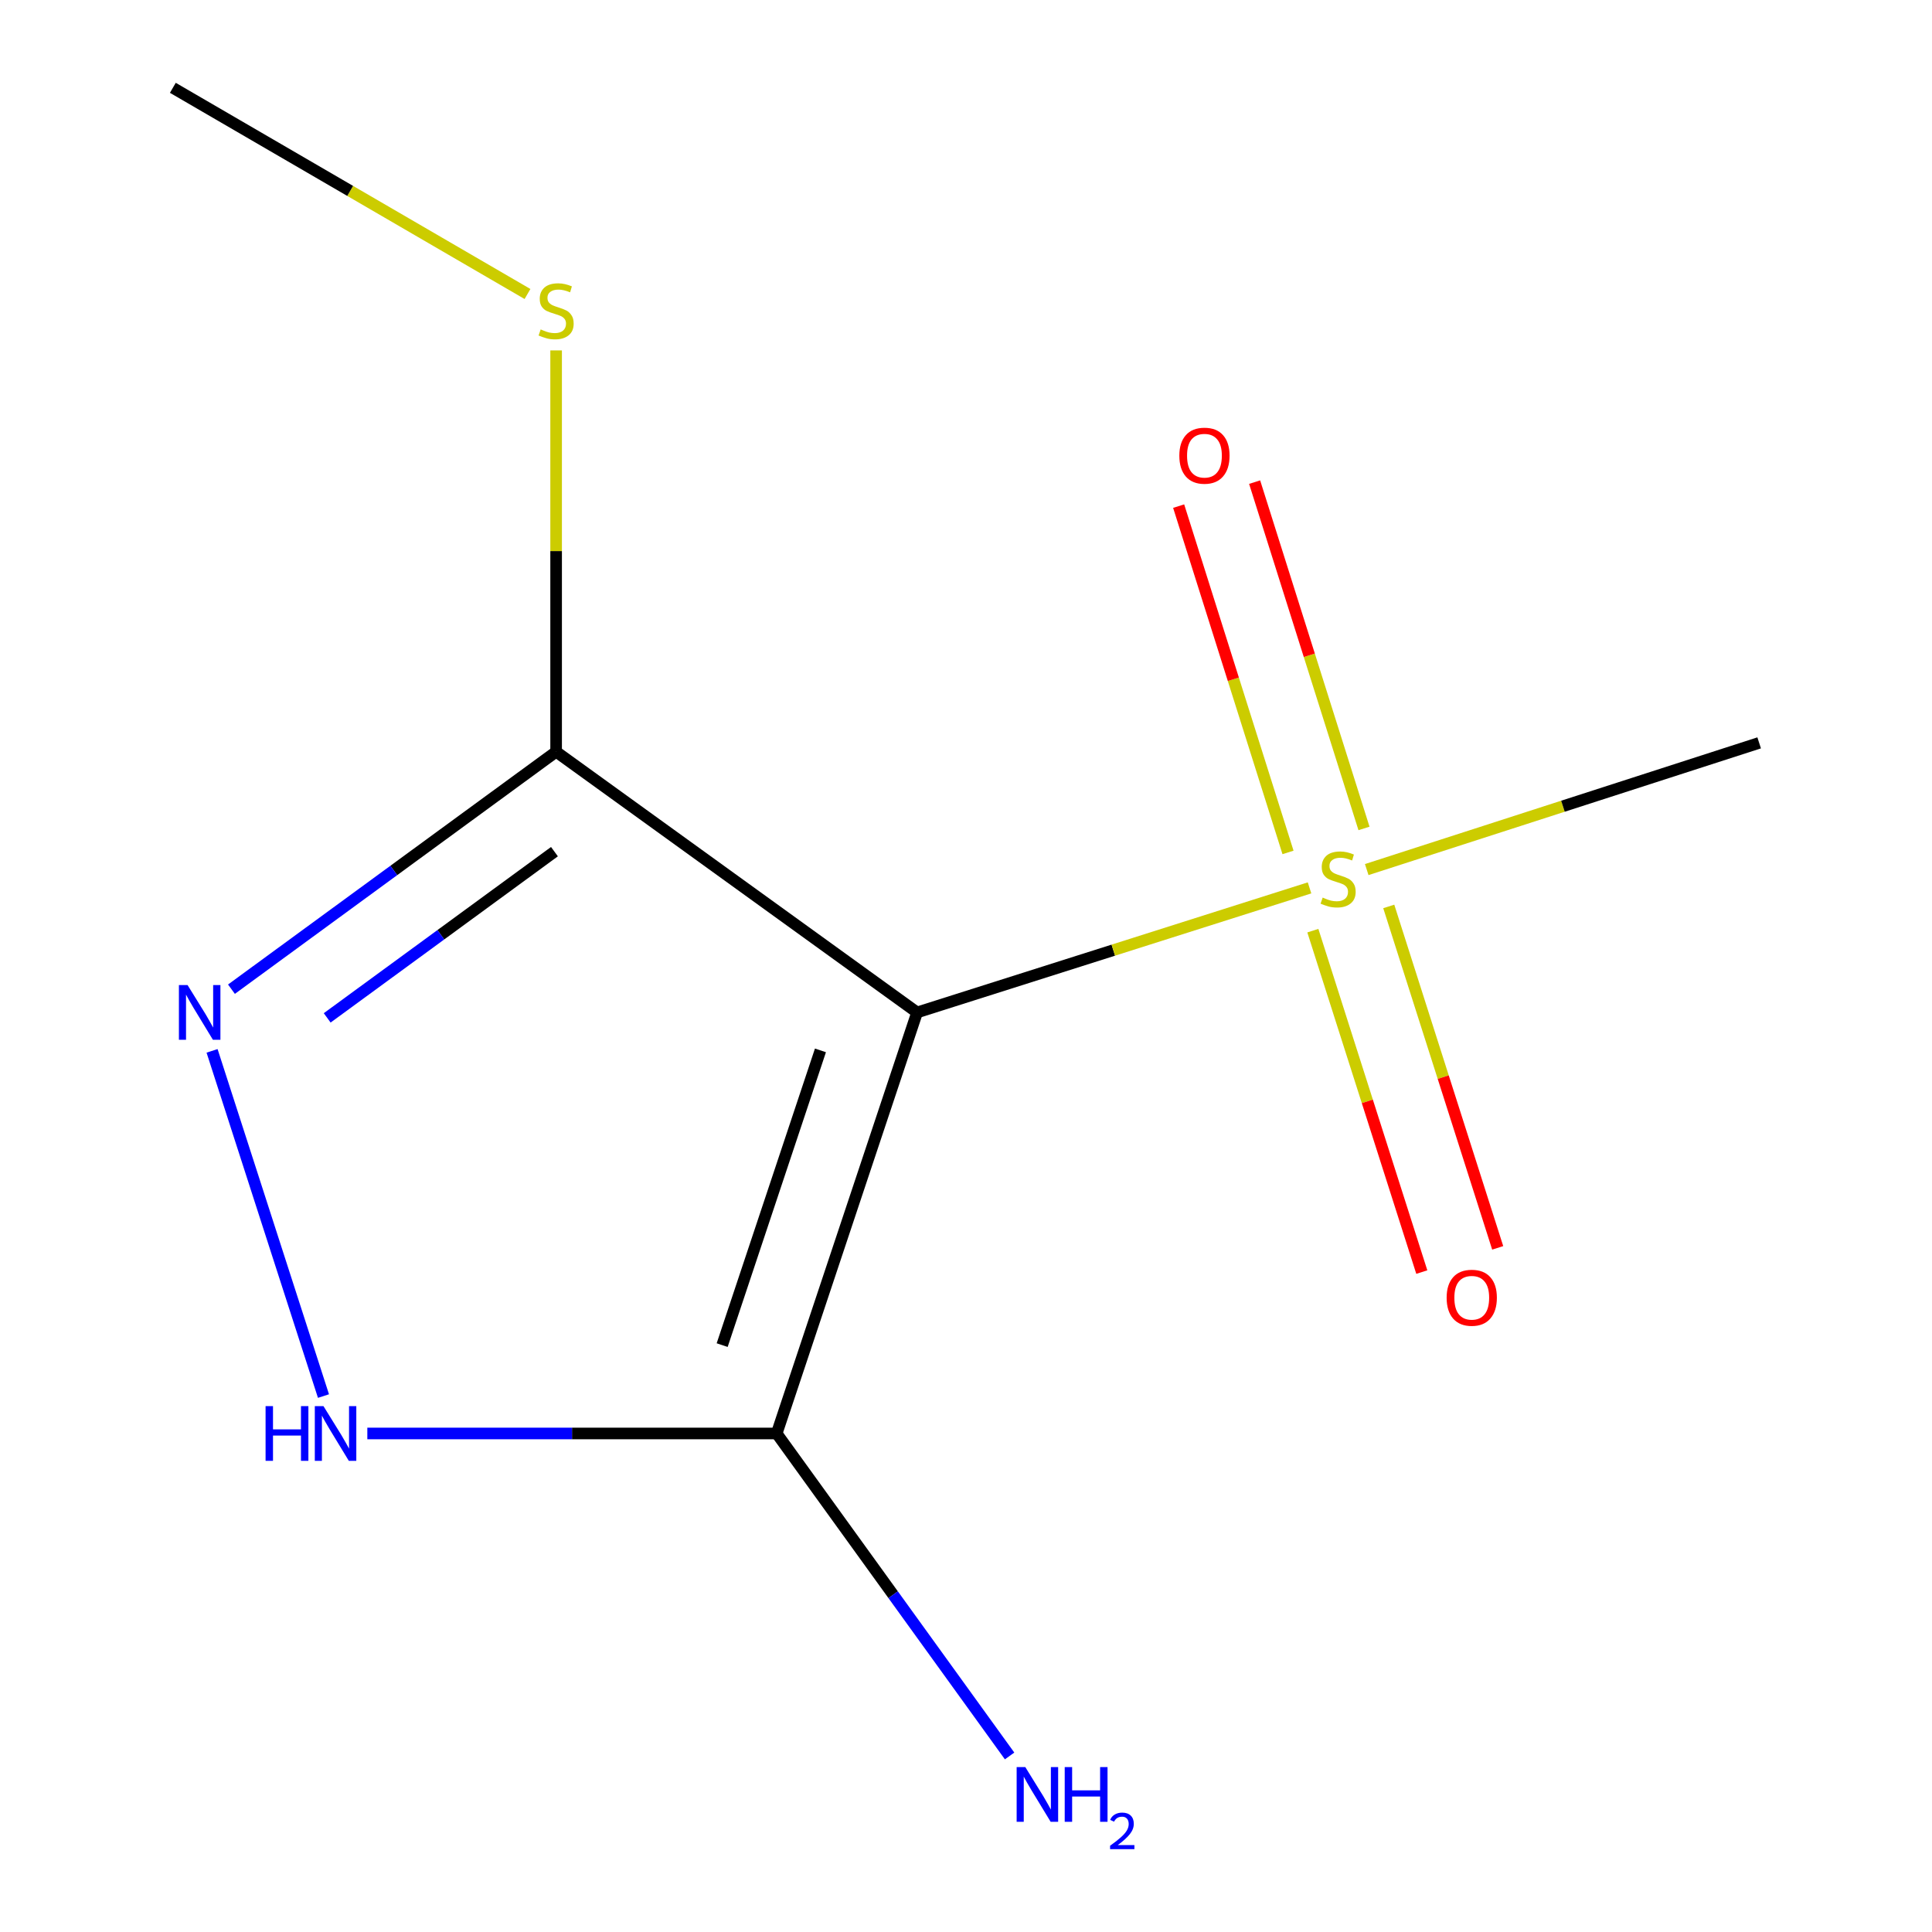<?xml version='1.0' encoding='iso-8859-1'?>
<svg version='1.1' baseProfile='full'
              xmlns='http://www.w3.org/2000/svg'
                      xmlns:rdkit='http://www.rdkit.org/xml'
                      xmlns:xlink='http://www.w3.org/1999/xlink'
                  xml:space='preserve'
width='1000px' height='1000px' viewBox='0 0 1000 1000'>
<!-- END OF HEADER -->
<rect style='opacity:1.0;fill:#FFFFFF;stroke:none' width='1000' height='1000' x='0' y='0'> </rect>
<path class='bond-0' d='M 474.684,524.037 L 576.249,491.801' style='fill:none;fill-rule:evenodd;stroke:#000000;stroke-width:6px;stroke-linecap:butt;stroke-linejoin:miter;stroke-opacity:1' />
<path class='bond-0' d='M 576.249,491.801 L 677.814,459.565' style='fill:none;fill-rule:evenodd;stroke:#CCCC00;stroke-width:6px;stroke-linecap:butt;stroke-linejoin:miter;stroke-opacity:1' />
<path class='bond-1' d='M 474.684,524.037 L 402.011,741.964' style='fill:none;fill-rule:evenodd;stroke:#000000;stroke-width:6px;stroke-linecap:butt;stroke-linejoin:miter;stroke-opacity:1' />
<path class='bond-1' d='M 424.661,543.68 L 373.79,696.229' style='fill:none;fill-rule:evenodd;stroke:#000000;stroke-width:6px;stroke-linecap:butt;stroke-linejoin:miter;stroke-opacity:1' />
<path class='bond-2' d='M 474.684,524.037 L 287.847,389.093' style='fill:none;fill-rule:evenodd;stroke:#000000;stroke-width:6px;stroke-linecap:butt;stroke-linejoin:miter;stroke-opacity:1' />
<path class='bond-5' d='M 706,428.796 L 677.697,339.172' style='fill:none;fill-rule:evenodd;stroke:#CCCC00;stroke-width:6px;stroke-linecap:butt;stroke-linejoin:miter;stroke-opacity:1' />
<path class='bond-5' d='M 677.697,339.172 L 649.393,249.548' style='fill:none;fill-rule:evenodd;stroke:#FF0000;stroke-width:6px;stroke-linecap:butt;stroke-linejoin:miter;stroke-opacity:1' />
<path class='bond-5' d='M 666.675,441.215 L 638.372,351.591' style='fill:none;fill-rule:evenodd;stroke:#CCCC00;stroke-width:6px;stroke-linecap:butt;stroke-linejoin:miter;stroke-opacity:1' />
<path class='bond-5' d='M 638.372,351.591 L 610.068,261.967' style='fill:none;fill-rule:evenodd;stroke:#FF0000;stroke-width:6px;stroke-linecap:butt;stroke-linejoin:miter;stroke-opacity:1' />
<path class='bond-6' d='M 679.53,481.706 L 707.726,570.067' style='fill:none;fill-rule:evenodd;stroke:#CCCC00;stroke-width:6px;stroke-linecap:butt;stroke-linejoin:miter;stroke-opacity:1' />
<path class='bond-6' d='M 707.726,570.067 L 735.922,658.428' style='fill:none;fill-rule:evenodd;stroke:#FF0000;stroke-width:6px;stroke-linecap:butt;stroke-linejoin:miter;stroke-opacity:1' />
<path class='bond-6' d='M 718.818,469.169 L 747.013,557.53' style='fill:none;fill-rule:evenodd;stroke:#CCCC00;stroke-width:6px;stroke-linecap:butt;stroke-linejoin:miter;stroke-opacity:1' />
<path class='bond-6' d='M 747.013,557.53 L 775.209,645.891' style='fill:none;fill-rule:evenodd;stroke:#FF0000;stroke-width:6px;stroke-linecap:butt;stroke-linejoin:miter;stroke-opacity:1' />
<path class='bond-9' d='M 707.416,450.089 L 808.976,417.3' style='fill:none;fill-rule:evenodd;stroke:#CCCC00;stroke-width:6px;stroke-linecap:butt;stroke-linejoin:miter;stroke-opacity:1' />
<path class='bond-9' d='M 808.976,417.3 L 910.537,384.51' style='fill:none;fill-rule:evenodd;stroke:#000000;stroke-width:6px;stroke-linecap:butt;stroke-linejoin:miter;stroke-opacity:1' />
<path class='bond-4' d='M 402.011,741.964 L 296.071,741.964' style='fill:none;fill-rule:evenodd;stroke:#000000;stroke-width:6px;stroke-linecap:butt;stroke-linejoin:miter;stroke-opacity:1' />
<path class='bond-4' d='M 296.071,741.964 L 190.131,741.964' style='fill:none;fill-rule:evenodd;stroke:#0000FF;stroke-width:6px;stroke-linecap:butt;stroke-linejoin:miter;stroke-opacity:1' />
<path class='bond-7' d='M 402.011,741.964 L 462.289,825.421' style='fill:none;fill-rule:evenodd;stroke:#000000;stroke-width:6px;stroke-linecap:butt;stroke-linejoin:miter;stroke-opacity:1' />
<path class='bond-7' d='M 462.289,825.421 L 522.566,908.879' style='fill:none;fill-rule:evenodd;stroke:#0000FF;stroke-width:6px;stroke-linecap:butt;stroke-linejoin:miter;stroke-opacity:1' />
<path class='bond-3' d='M 287.847,389.093 L 203.824,450.547' style='fill:none;fill-rule:evenodd;stroke:#000000;stroke-width:6px;stroke-linecap:butt;stroke-linejoin:miter;stroke-opacity:1' />
<path class='bond-3' d='M 203.824,450.547 L 119.801,512.002' style='fill:none;fill-rule:evenodd;stroke:#0000FF;stroke-width:6px;stroke-linecap:butt;stroke-linejoin:miter;stroke-opacity:1' />
<path class='bond-3' d='M 286.985,440.815 L 228.17,483.833' style='fill:none;fill-rule:evenodd;stroke:#000000;stroke-width:6px;stroke-linecap:butt;stroke-linejoin:miter;stroke-opacity:1' />
<path class='bond-3' d='M 228.17,483.833 L 169.354,526.852' style='fill:none;fill-rule:evenodd;stroke:#0000FF;stroke-width:6px;stroke-linecap:butt;stroke-linejoin:miter;stroke-opacity:1' />
<path class='bond-8' d='M 287.847,389.093 L 287.847,285.234' style='fill:none;fill-rule:evenodd;stroke:#000000;stroke-width:6px;stroke-linecap:butt;stroke-linejoin:miter;stroke-opacity:1' />
<path class='bond-8' d='M 287.847,285.234 L 287.847,181.375' style='fill:none;fill-rule:evenodd;stroke:#CCCC00;stroke-width:6px;stroke-linecap:butt;stroke-linejoin:miter;stroke-opacity:1' />
<path class='bond-11' d='M 109.764,543.922 L 167.433,722.601' style='fill:none;fill-rule:evenodd;stroke:#0000FF;stroke-width:6px;stroke-linecap:butt;stroke-linejoin:miter;stroke-opacity:1' />
<path class='bond-10' d='M 273.03,152.173 L 181.246,98.814' style='fill:none;fill-rule:evenodd;stroke:#CCCC00;stroke-width:6px;stroke-linecap:butt;stroke-linejoin:miter;stroke-opacity:1' />
<path class='bond-10' d='M 181.246,98.814 L 89.463,45.455' style='fill:none;fill-rule:evenodd;stroke:#000000;stroke-width:6px;stroke-linecap:butt;stroke-linejoin:miter;stroke-opacity:1' />
<path  class='atom-1' d='M 684.61 464.589
Q 684.93 464.709, 686.25 465.269
Q 687.57 465.829, 689.01 466.189
Q 690.49 466.509, 691.93 466.509
Q 694.61 466.509, 696.17 465.229
Q 697.73 463.909, 697.73 461.629
Q 697.73 460.069, 696.93 459.109
Q 696.17 458.149, 694.97 457.629
Q 693.77 457.109, 691.77 456.509
Q 689.25 455.749, 687.73 455.029
Q 686.25 454.309, 685.17 452.789
Q 684.13 451.269, 684.13 448.709
Q 684.13 445.149, 686.53 442.949
Q 688.97 440.749, 693.77 440.749
Q 697.05 440.749, 700.77 442.309
L 699.85 445.389
Q 696.45 443.989, 693.89 443.989
Q 691.13 443.989, 689.61 445.149
Q 688.09 446.269, 688.13 448.229
Q 688.13 449.749, 688.89 450.669
Q 689.69 451.589, 690.81 452.109
Q 691.97 452.629, 693.89 453.229
Q 696.45 454.029, 697.97 454.829
Q 699.49 455.629, 700.57 457.269
Q 701.69 458.869, 701.69 461.629
Q 701.69 465.549, 699.05 467.669
Q 696.45 469.749, 692.09 469.749
Q 689.57 469.749, 687.65 469.189
Q 685.77 468.669, 683.53 467.749
L 684.61 464.589
' fill='#CCCC00'/>
<path  class='atom-4' d='M 97.087 509.877
L 106.367 524.877
Q 107.287 526.357, 108.767 529.037
Q 110.247 531.717, 110.327 531.877
L 110.327 509.877
L 114.087 509.877
L 114.087 538.197
L 110.207 538.197
L 100.247 521.797
Q 99.087 519.877, 97.847 517.677
Q 96.647 515.477, 96.287 514.797
L 96.287 538.197
L 92.607 538.197
L 92.607 509.877
L 97.087 509.877
' fill='#0000FF'/>
<path  class='atom-5' d='M 137.463 727.804
L 141.303 727.804
L 141.303 739.844
L 155.783 739.844
L 155.783 727.804
L 159.623 727.804
L 159.623 756.124
L 155.783 756.124
L 155.783 743.044
L 141.303 743.044
L 141.303 756.124
L 137.463 756.124
L 137.463 727.804
' fill='#0000FF'/>
<path  class='atom-5' d='M 167.423 727.804
L 176.703 742.804
Q 177.623 744.284, 179.103 746.964
Q 180.583 749.644, 180.663 749.804
L 180.663 727.804
L 184.423 727.804
L 184.423 756.124
L 180.543 756.124
L 170.583 739.724
Q 169.423 737.804, 168.183 735.604
Q 166.983 733.404, 166.623 732.724
L 166.623 756.124
L 162.943 756.124
L 162.943 727.804
L 167.423 727.804
' fill='#0000FF'/>
<path  class='atom-6' d='M 610.42 235.854
Q 610.42 229.054, 613.78 225.254
Q 617.14 221.454, 623.42 221.454
Q 629.7 221.454, 633.06 225.254
Q 636.42 229.054, 636.42 235.854
Q 636.42 242.734, 633.02 246.654
Q 629.62 250.534, 623.42 250.534
Q 617.18 250.534, 613.78 246.654
Q 610.42 242.774, 610.42 235.854
M 623.42 247.334
Q 627.74 247.334, 630.06 244.454
Q 632.42 241.534, 632.42 235.854
Q 632.42 230.294, 630.06 227.494
Q 627.74 224.654, 623.42 224.654
Q 619.1 224.654, 616.74 227.454
Q 614.42 230.254, 614.42 235.854
Q 614.42 241.574, 616.74 244.454
Q 619.1 247.334, 623.42 247.334
' fill='#FF0000'/>
<path  class='atom-7' d='M 748.778 671.708
Q 748.778 664.908, 752.138 661.108
Q 755.498 657.308, 761.778 657.308
Q 768.058 657.308, 771.418 661.108
Q 774.778 664.908, 774.778 671.708
Q 774.778 678.588, 771.378 682.508
Q 767.978 686.388, 761.778 686.388
Q 755.538 686.388, 752.138 682.508
Q 748.778 678.628, 748.778 671.708
M 761.778 683.188
Q 766.098 683.188, 768.418 680.308
Q 770.778 677.388, 770.778 671.708
Q 770.778 666.148, 768.418 663.348
Q 766.098 660.508, 761.778 660.508
Q 757.458 660.508, 755.098 663.308
Q 752.778 666.108, 752.778 671.708
Q 752.778 677.428, 755.098 680.308
Q 757.458 683.188, 761.778 683.188
' fill='#FF0000'/>
<path  class='atom-8' d='M 530.695 914.641
L 539.975 929.641
Q 540.895 931.121, 542.375 933.801
Q 543.855 936.481, 543.935 936.641
L 543.935 914.641
L 547.695 914.641
L 547.695 942.961
L 543.815 942.961
L 533.855 926.561
Q 532.695 924.641, 531.455 922.441
Q 530.255 920.241, 529.895 919.561
L 529.895 942.961
L 526.215 942.961
L 526.215 914.641
L 530.695 914.641
' fill='#0000FF'/>
<path  class='atom-8' d='M 551.095 914.641
L 554.935 914.641
L 554.935 926.681
L 569.415 926.681
L 569.415 914.641
L 573.255 914.641
L 573.255 942.961
L 569.415 942.961
L 569.415 929.881
L 554.935 929.881
L 554.935 942.961
L 551.095 942.961
L 551.095 914.641
' fill='#0000FF'/>
<path  class='atom-8' d='M 574.628 941.967
Q 575.314 940.198, 576.951 939.221
Q 578.588 938.218, 580.858 938.218
Q 583.683 938.218, 585.267 939.749
Q 586.851 941.281, 586.851 944
Q 586.851 946.772, 584.792 949.359
Q 582.759 951.946, 578.535 955.009
L 587.168 955.009
L 587.168 957.121
L 574.575 957.121
L 574.575 955.352
Q 578.06 952.87, 580.119 951.022
Q 582.205 949.174, 583.208 947.511
Q 584.211 945.848, 584.211 944.132
Q 584.211 942.337, 583.313 941.333
Q 582.416 940.33, 580.858 940.33
Q 579.353 940.33, 578.35 940.937
Q 577.347 941.545, 576.634 942.891
L 574.628 941.967
' fill='#0000FF'/>
<path  class='atom-9' d='M 279.847 170.507
Q 280.167 170.627, 281.487 171.187
Q 282.807 171.747, 284.247 172.107
Q 285.727 172.427, 287.167 172.427
Q 289.847 172.427, 291.407 171.147
Q 292.967 169.827, 292.967 167.547
Q 292.967 165.987, 292.167 165.027
Q 291.407 164.067, 290.207 163.547
Q 289.007 163.027, 287.007 162.427
Q 284.487 161.667, 282.967 160.947
Q 281.487 160.227, 280.407 158.707
Q 279.367 157.187, 279.367 154.627
Q 279.367 151.067, 281.767 148.867
Q 284.207 146.667, 289.007 146.667
Q 292.287 146.667, 296.007 148.227
L 295.087 151.307
Q 291.687 149.907, 289.127 149.907
Q 286.367 149.907, 284.847 151.067
Q 283.327 152.187, 283.367 154.147
Q 283.367 155.667, 284.127 156.587
Q 284.927 157.507, 286.047 158.027
Q 287.207 158.547, 289.127 159.147
Q 291.687 159.947, 293.207 160.747
Q 294.727 161.547, 295.807 163.187
Q 296.927 164.787, 296.927 167.547
Q 296.927 171.467, 294.287 173.587
Q 291.687 175.667, 287.327 175.667
Q 284.807 175.667, 282.887 175.107
Q 281.007 174.587, 278.767 173.667
L 279.847 170.507
' fill='#CCCC00'/>
</svg>
